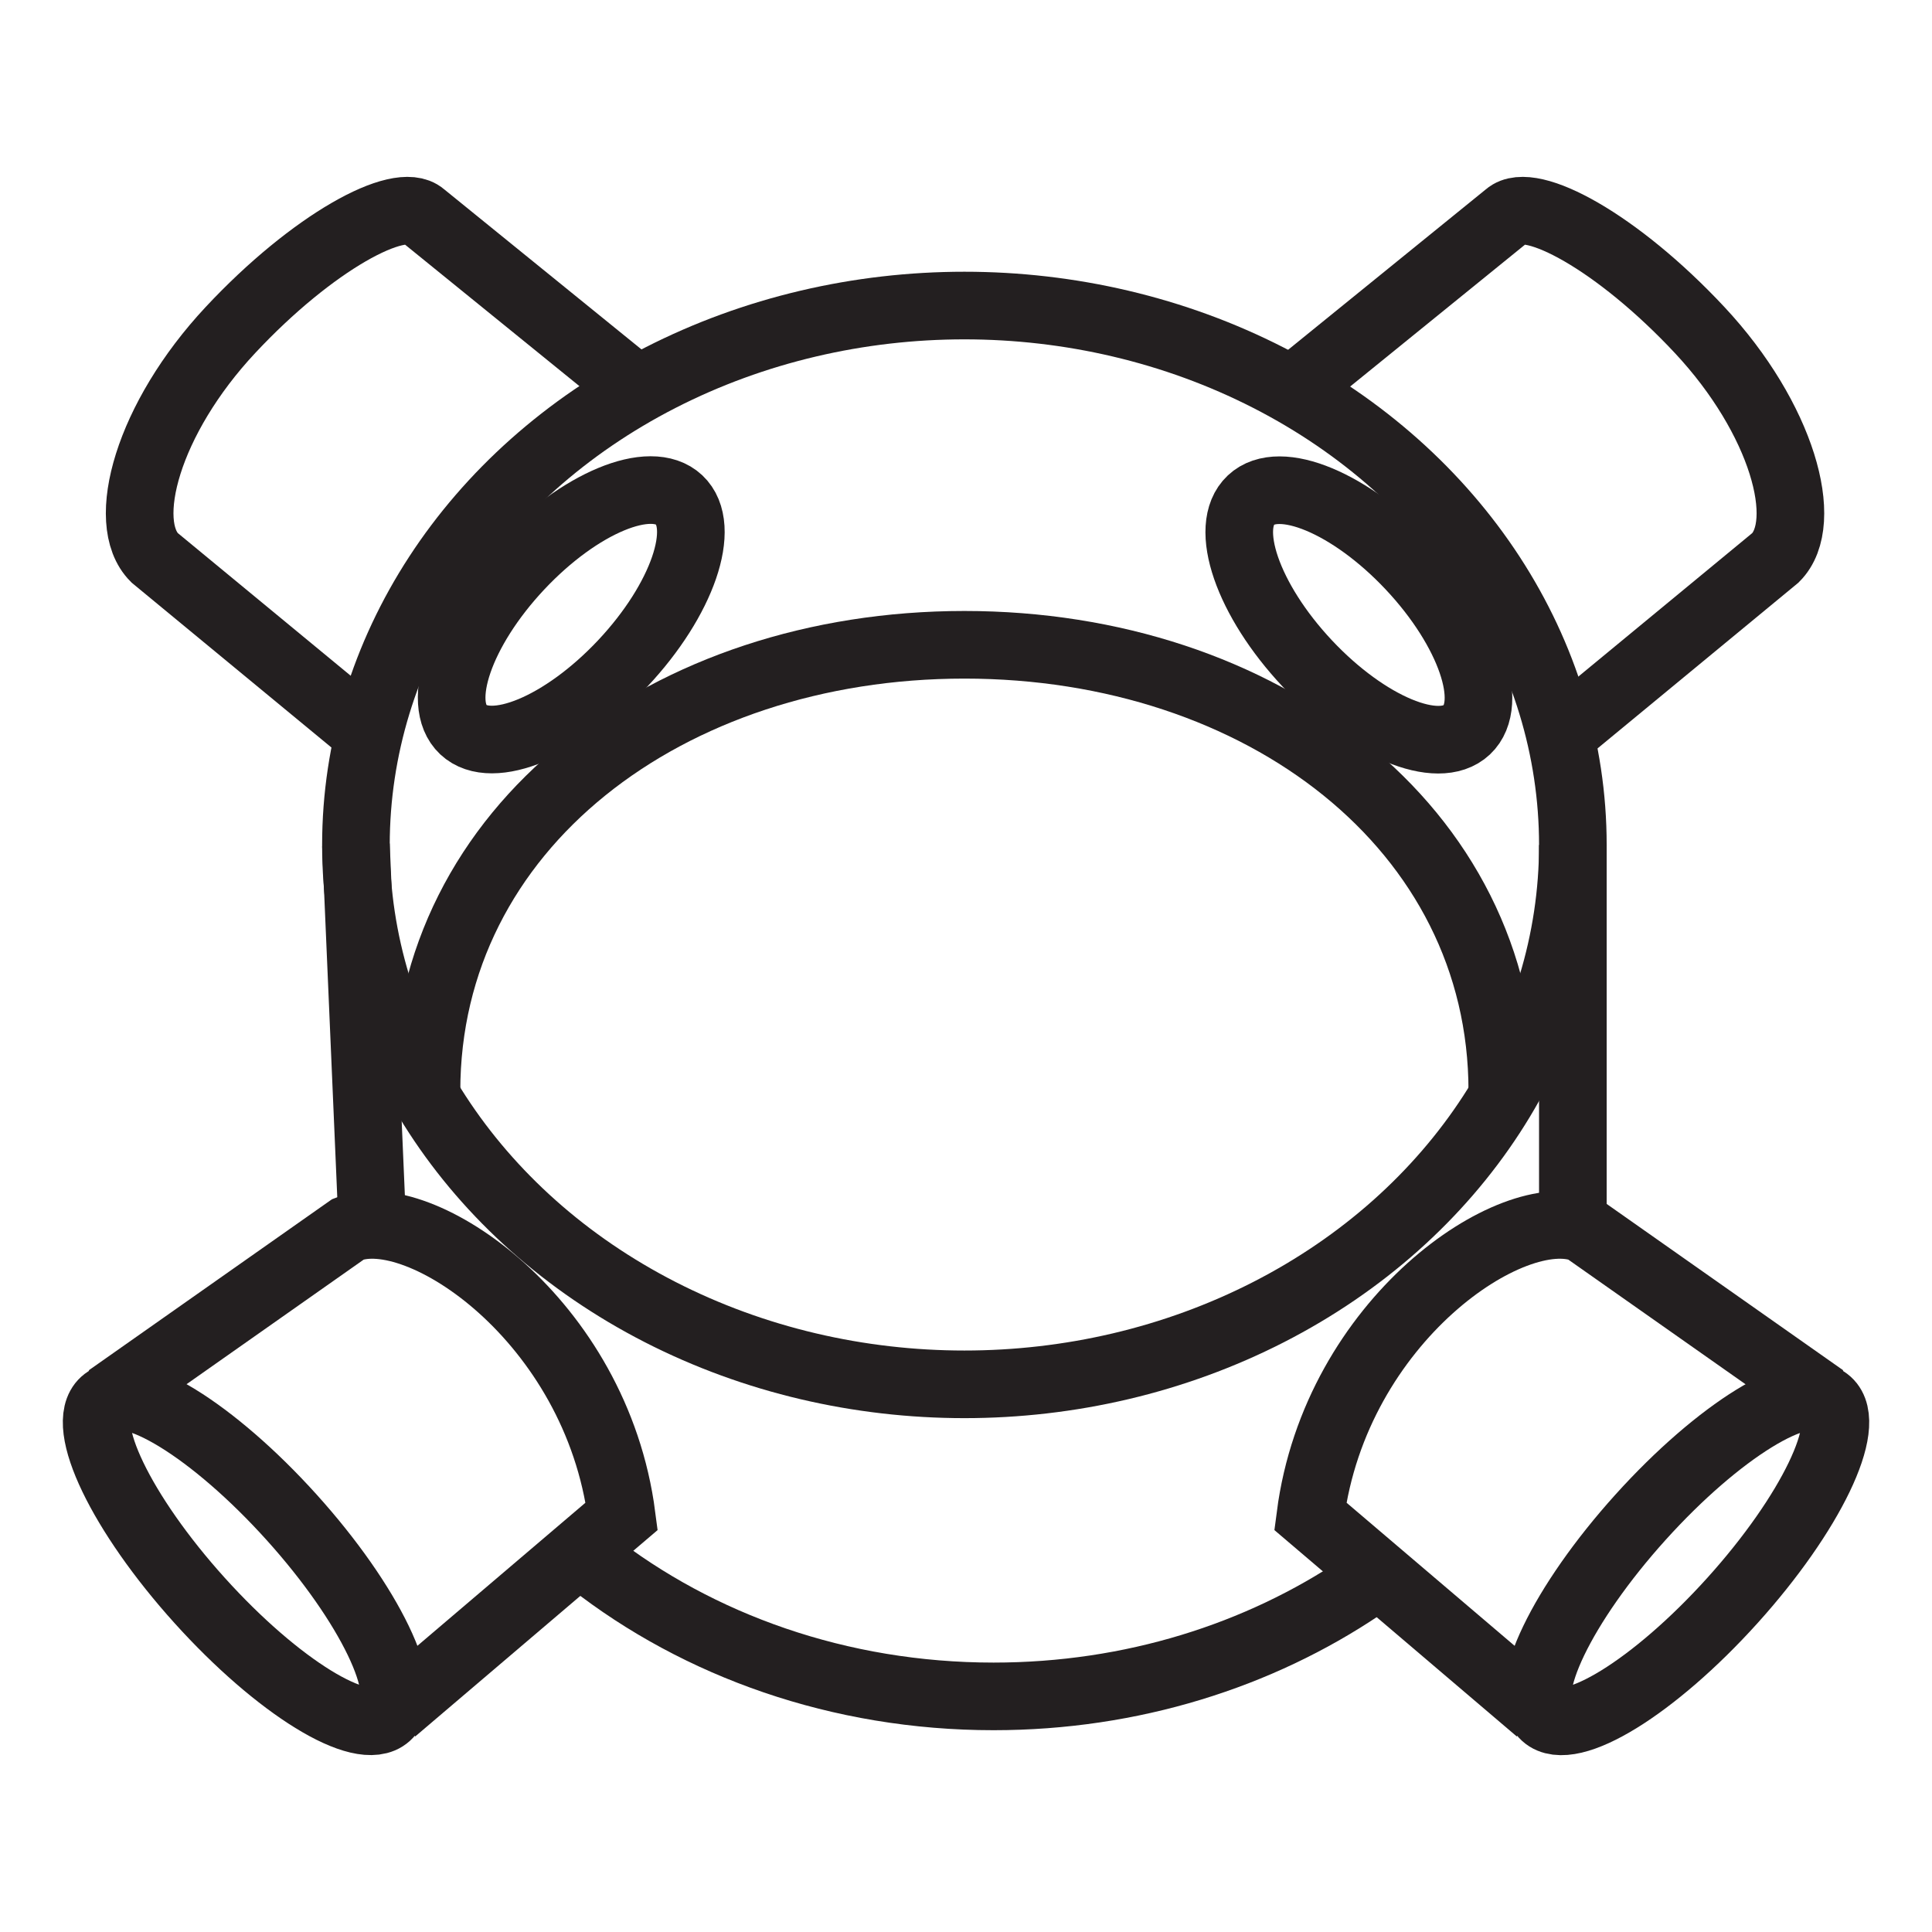 <?xml version="1.0" encoding="UTF-8"?><svg id="Autocolour_2_Image" xmlns="http://www.w3.org/2000/svg" viewBox="0 0 1000 1000"><defs><style>.cls-1{fill:none;stroke:#231f20;stroke-miterlimit:10;stroke-width:35px;}</style></defs><g><ellipse class="cls-1" cx="127.09" cy="806.85" rx="32.09" ry="109.45" transform="translate(-507.59 292.71) rotate(-42.04)"/><path class="cls-1" d="m56,723.59l124.24-87.38c36.52-14.83,128.35,46.84,141.55,148.6l-118.22,100.66"/></g><g><ellipse class="cls-1" cx="872.91" cy="806.85" rx="109.45" ry="32.09" transform="translate(-310.86 914.86) rotate(-47.96)"/><path class="cls-1" d="m944,723.59l-124.24-87.38c-36.52-14.83-128.35,46.84-141.55,148.6l118.22,100.66"/></g><path class="cls-1" d="m807.6,380.6l111.41-91.93c18.35-18.35,3.4-72.16-39.24-117.81-42.64-45.64-87.53-69.82-99.48-59.42l-111.61,90.56"/><ellipse class="cls-1" cx="703.33" cy="318.25" rx="36.65" ry="81.58" transform="translate(-27.26 567.64) rotate(-43.19)"/><path class="cls-1" d="m191.4,380.6l-111.41-91.93c-18.35-18.35-3.4-72.16,39.24-117.81,42.64-45.64,87.53-69.82,99.48-59.42l111.61,90.56"/><ellipse class="cls-1" cx="295.68" cy="318.25" rx="81.57" ry="36.65" transform="translate(-138.72 315.98) rotate(-46.81)"/><ellipse class="cls-1" cx="499.17" cy="437.34" rx="314.94" ry="279.19"/><path class="cls-1" d="m704.6,821.32c-52.87,35.6-118.82,56.73-190.33,56.73-79.85,0-152.77-26.35-208.28-69.77"/><path class="cls-1" d="m220.75,564.74c0-136.31,124.65-231,278.42-231s278.42,94.68,278.42,231"/><line class="cls-1" x1="814.11" y1="437.34" x2="814.11" y2="627.31"/><line class="cls-1" x1="184.23" y1="437.34" x2="192.4" y2="626.93"/></svg>